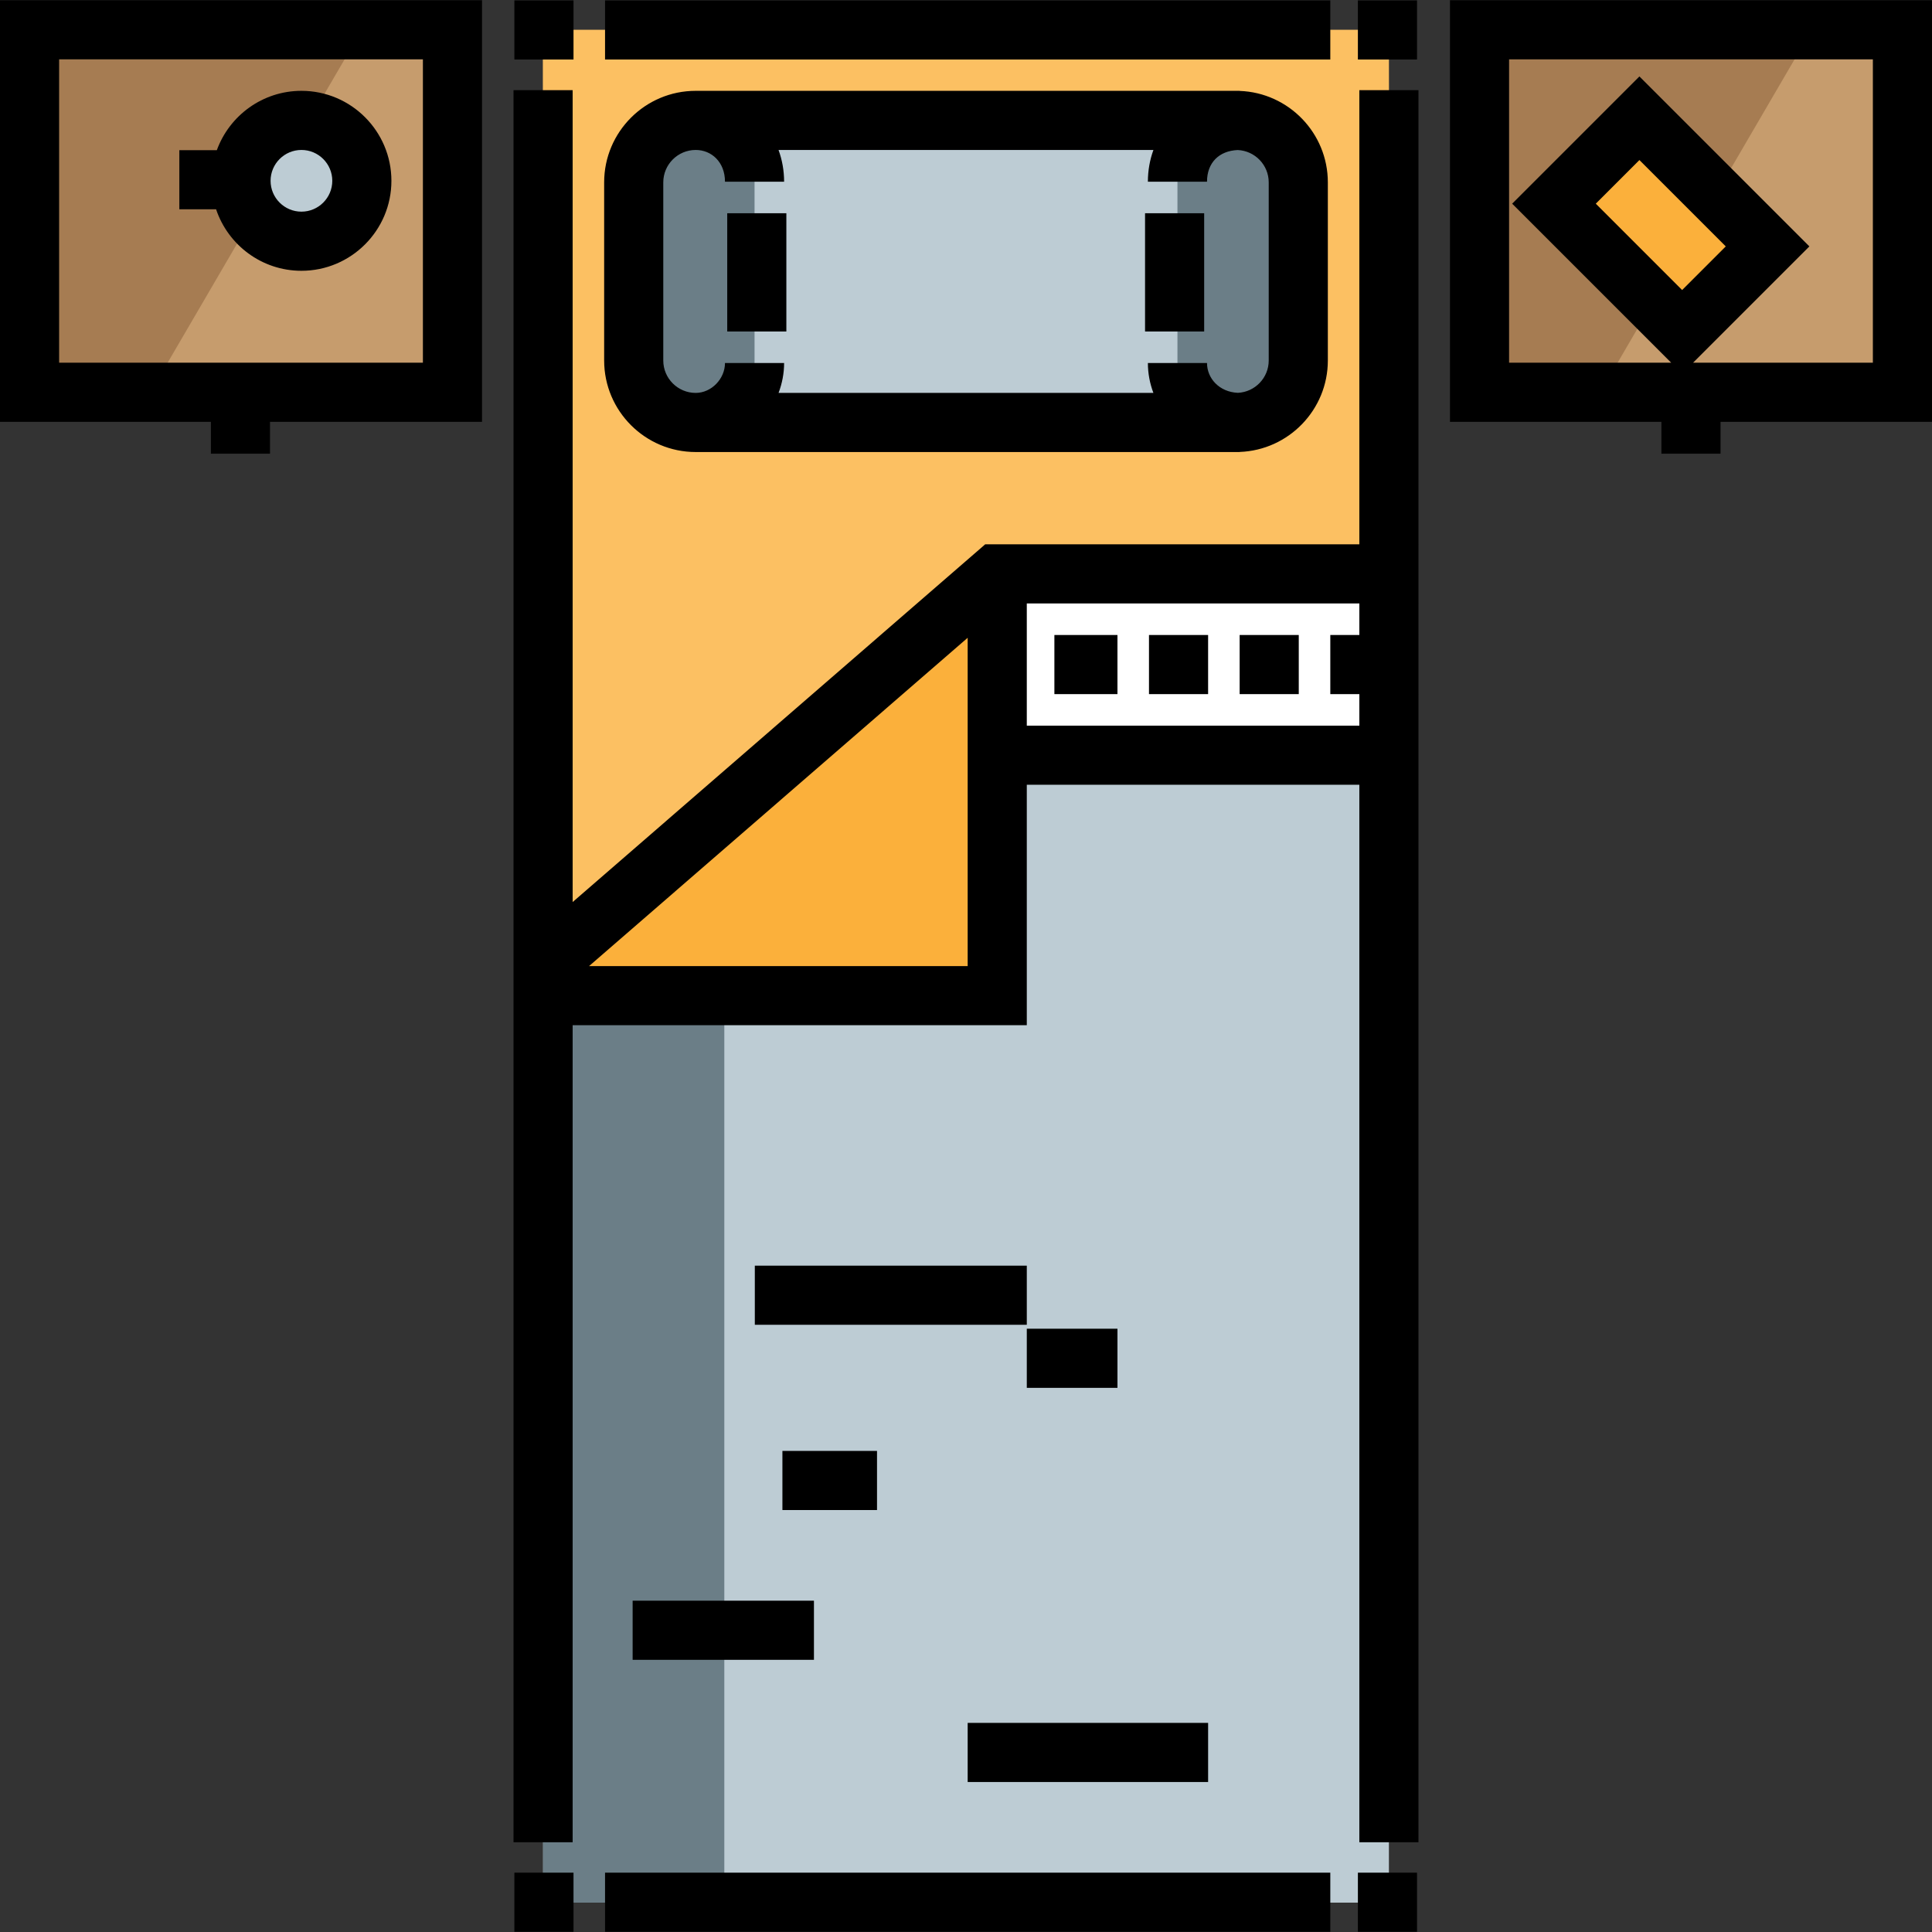 <?xml version="1.0" encoding="iso-8859-1"?>
<!-- Uploaded to: SVG Repo, www.svgrepo.com, Generator: SVG Repo Mixer Tools -->
<svg version="1.1" id="Layer_1" xmlns="http://www.w3.org/2000/svg" xmlns:xlink="http://www.w3.org/1999/xlink" 
	 viewBox="0 0 512 512" xml:space="preserve">
<rect x="0" y="0" width="512" height="512" fill="#333333" stroke="none"/>
<rect x="392.091" y="7.889" style="fill:#C69C6D;" width="112.072" height="96.069"/>
<polygon style="fill:#A67C52;" points="424.113,103.953 392.091,103.953 392.091,7.889 480.15,7.889 "/>
<rect x="7.834" y="7.889" style="fill:#C69C6D;" width="112.072" height="96.069"/>
<polygon style="fill:#A67C52;" points="39.856,103.953 7.834,103.953 7.834,7.889 95.893,7.889 "/>
<circle style="fill:#BDCCD4;" cx="79.879" cy="47.916" r="16.01"/>
<rect x="416.103" y="43.626" transform="matrix(-0.707 -0.707 0.707 -0.707 709.16 413.017)" style="fill:#FBB03B;" width="48.031" height="32.021"/>
<rect x="264.006" y="151.985" style="fill:#FFFFFF;" width="104.071" height="48.032"/>
<polygon style="fill:#FCC062;" points="368.212,152.088 264.277,152.611 143.926,256.055 143.858,7.889 368.074,7.889 "/>
<path style="fill:#BDCCD4;" d="M324.13,111.959H187.87c-11.007,0-19.929-8.923-19.929-19.929V51.834
	c0-11.007,8.923-19.929,19.929-19.929h136.259c11.007,0,19.928,8.923,19.928,19.929V92.03
	C344.059,103.036,335.137,111.959,324.13,111.959z"/>
<polyline style="fill:#FBB03B;" points="143.629,264.38 263.755,264.38 263.755,152.611 "/>
<g>
	<path style="fill:#6B7E87;" d="M183.952,31.905L183.952,31.905c-8.842,0-16.01,7.168-16.01,16.011v48.032
		c0,8.842,7.168,16.01,16.01,16.01l0,0c8.842,0,16.01-7.168,16.01-16.01V47.916C199.963,39.074,192.794,31.905,183.952,31.905z"/>
	<path style="fill:#6B7E87;" d="M328.048,31.905L328.048,31.905c-8.842,0-16.011,7.168-16.011,16.011v48.032
		c0,8.842,7.168,16.01,16.011,16.01l0,0c8.842,0,16.01-7.168,16.01-16.01V47.916C344.059,39.074,336.891,31.905,328.048,31.905z"/>
</g>
<polygon style="fill:#BDCCD4;" points="368.074,504.221 143.926,504.221 143.926,264.06 264.008,264.06 264.006,200.018 
	368.074,200.018 "/>
<rect x="143.921" y="264.057" style="fill:#6B7E87;" width="48.032" height="240.158"/>
<rect x="279.424" y="168.28" width="16.713" height="15.669"/>
<rect x="304.493" y="168.28" width="15.669" height="15.669"/>
<rect x="328.518" y="168.28" width="15.669" height="15.669"/>
<path d="M360.24,23.9v120.354h-99.158l-109.323,94.8V23.9H136.09v464.31h15.669V271.692h120.353v-63.719h88.129V488.21h15.669V23.9
	H360.24z M156.107,256.023l100.336-87.007v87.007H156.107z M272.112,192.304v-32.382h88.129v8.357h-7.696v15.669h7.696v8.357
	H272.112z"/>
<rect x="200.036" y="335.412" width="72.076" height="15.669"/>
<rect x="272.112" y="352.125" width="24.025" height="15.669"/>
<rect x="167.654" y="424.201" width="48.05" height="15.669"/>
<rect x="207.348" y="384.507" width="25.07" height="15.669"/>
<rect x="256.443" y="456.583" width="63.719" height="15.669"/>
<rect x="192.724" y="56.511" width="15.669" height="31.337"/>
<path d="M328.518,24.094v-0.022c-0.151,0-144.154,0-144.154,0c-13.376,0-24.257,10.881-24.257,24.257v47.207
	c0,13.376,10.882,24.257,24.257,24.257c0,0,144.006,0,144.154,0v-0.022c12.967-0.467,23.374-11.155,23.374-24.235V48.329
	C351.893,35.249,341.486,24.561,328.518,24.094z M336.224,95.536c0,4.596-3.631,8.349-8.174,8.568
	c-4.955-0.218-8.178-3.849-8.178-7.899h-15.669c0,2.745,0.515,5.418,1.461,7.921h-99.338c0.947-2.502,1.47-5.176,1.47-7.921h-15.669
	c0,4.178-3.583,7.921-7.761,7.921h-0.003c-4.736,0-8.588-3.853-8.588-8.588V48.329c0-4.736,3.853-8.588,8.588-8.588h0.003
	c4.178,0,7.761,3.191,7.761,8.414h15.669c0-2.979-0.524-5.809-1.476-8.414h99.349c-0.949,2.604-1.467,5.435-1.467,8.414h15.669
	c0-5.053,3.209-8.194,8.147-8.394c4.557,0.202,8.206,3.962,8.206,8.57v47.206H336.224z"/>
<rect x="303.449" y="56.511" width="15.669" height="31.337"/>
<path d="M127.743,0.055H0v111.733h55.885v8.441h15.669v-8.441h56.19V0.055z M112.074,96.119H15.669V15.723h96.406V96.119z"/>
<rect x="136.317" y="0.103" width="15.669" height="15.669"/>
<rect x="359.856" y="0.103" width="15.669" height="15.669"/>
<rect x="160.342" y="0.103" width="192.202" height="15.669"/>
<rect x="136.317" y="496.277" width="15.669" height="15.669"/>
<rect x="160.342" y="496.277" width="192.202" height="15.669"/>
<rect x="359.856" y="496.277" width="15.669" height="15.669"/>
<path d="M79.883,24.071c-10.298,0-19.092,6.563-22.42,15.726h-9.935v15.669h9.741c3.166,9.458,12.103,16.295,22.613,16.295
	c13.148,0,23.846-10.696,23.846-23.844C103.727,34.768,93.031,24.071,79.883,24.071z M79.883,56.092
	c-4.508,0-8.177-3.667-8.177-8.176c0-4.508,3.667-8.177,8.177-8.177c4.508,0,8.177,3.667,8.177,8.177
	C88.059,52.425,84.391,56.092,79.883,56.092z"/>
<path d="M512,0.055H384.256v111.733h56.032v8.441h15.669v-8.441H512V0.055z M496.331,96.119h-47.645L479.504,65.3l-45.043-45.043
	L400.74,53.979l42.14,42.14h-42.957V15.723h96.407v80.396H496.331z M445.784,76.863L422.9,53.979l11.562-11.563L457.347,65.3
	L445.784,76.863z"/>
</svg>